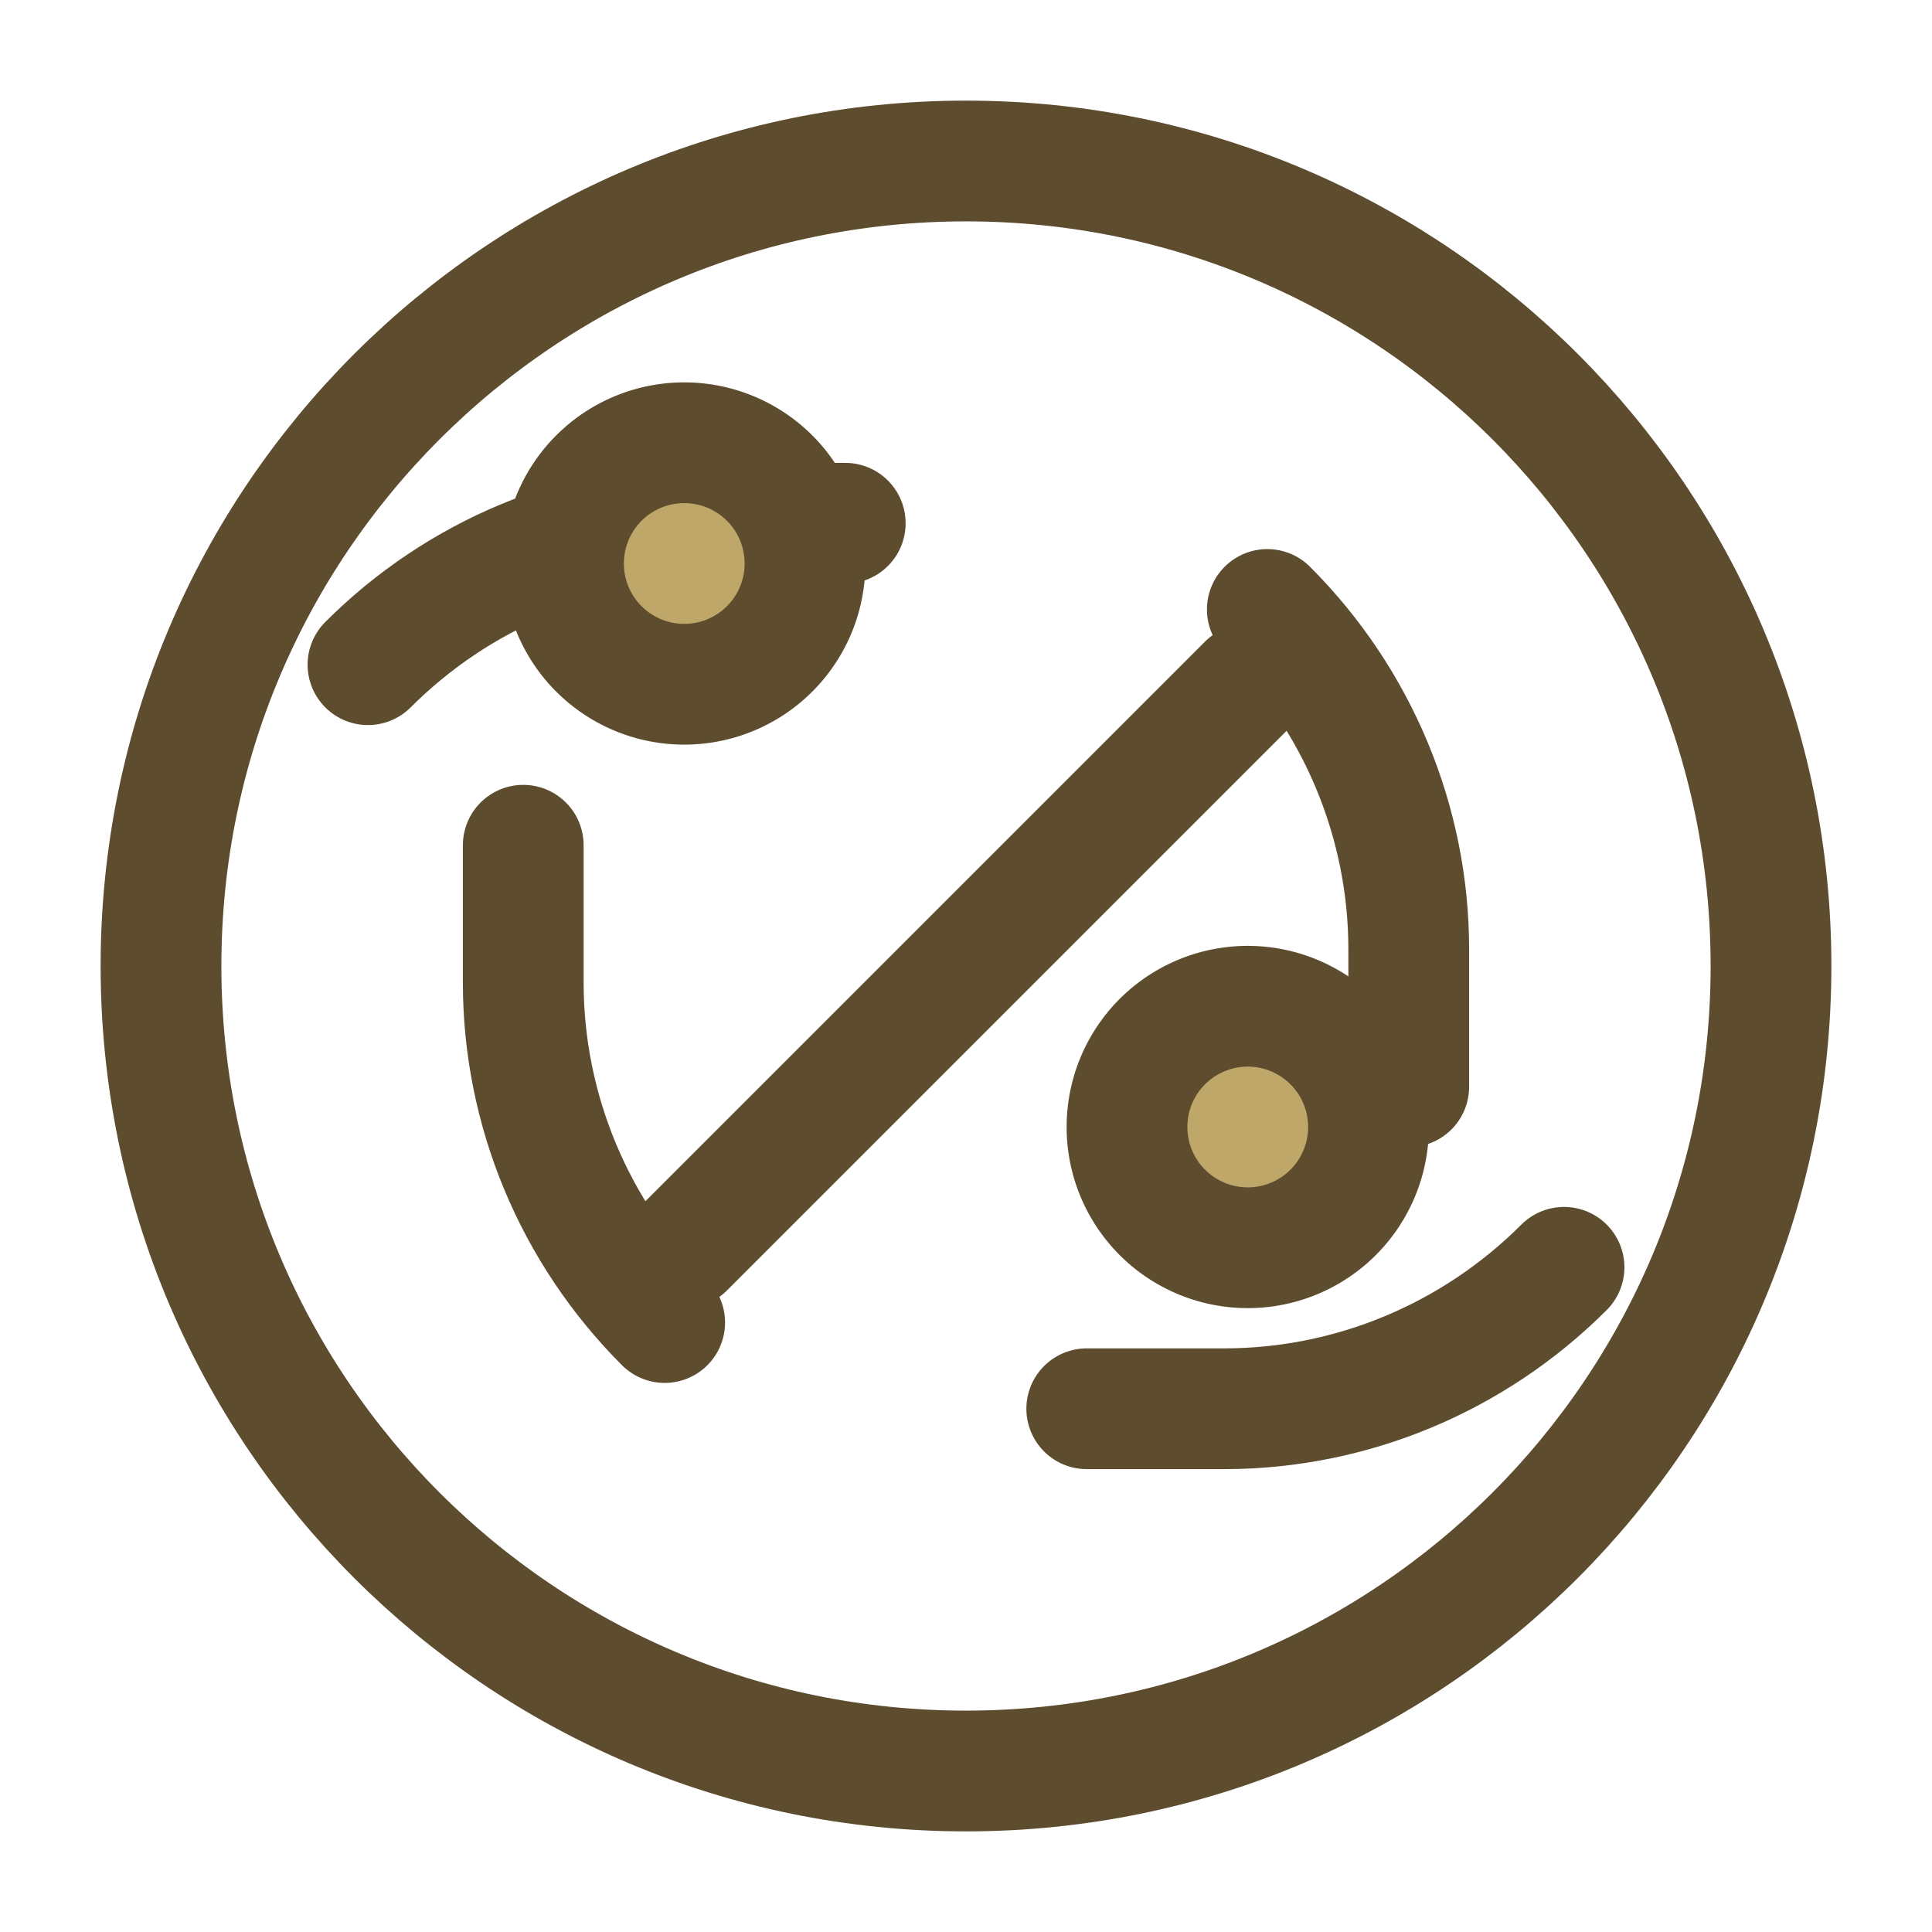 <?xml version="1.0" encoding="UTF-8"?>
<svg width="200px" height="200px" viewBox="0 0 24 24" stroke-width="1.5" fill="none" xmlns="http://www.w3.org/2000/svg" color="#5d4c2e">
  <path d="M8.5 15.5L15.5 8.5" stroke="#5d4c2e" stroke-width="1.5" stroke-linecap="round" stroke-linejoin="round"></path>
  <path d="M17.5 13.5v-1.707c0-1.58-.632-3.097-1.757-4.222M13.5 17.5h1.707c1.58 0 3.097-.632 4.222-1.757" stroke="#5d4c2e" stroke-width="1.5" stroke-linecap="round" stroke-linejoin="round"></path>
  <path d="M6.5 10.5v1.707c0 1.58.632 3.097 1.757 4.222M10.5 6.5H8.793c-1.58 0-3.097.632-4.222 1.757" stroke="#5d4c2e" stroke-width="1.5" stroke-linecap="round" stroke-linejoin="round"></path>
  <path d="M8.5 8.5a1.5 1.5 0 110-3 1.5 1.5 0 010 3zM15.5 15.5a1.5 1.5 0 110-3 1.5 1.5 0 010 3z" fill="#bfa76a" stroke="#5d4c2e" stroke-width="1.5" stroke-linecap="round" stroke-linejoin="round"></path>
  <path d="M12 22c5.523 0 10-4.477 10-10S17.523 2 12 2 2 6.477 2 12s4.477 10 10 10z" stroke="#5d4c2e" stroke-width="1.5" stroke-linecap="round" stroke-linejoin="round"></path>
</svg>